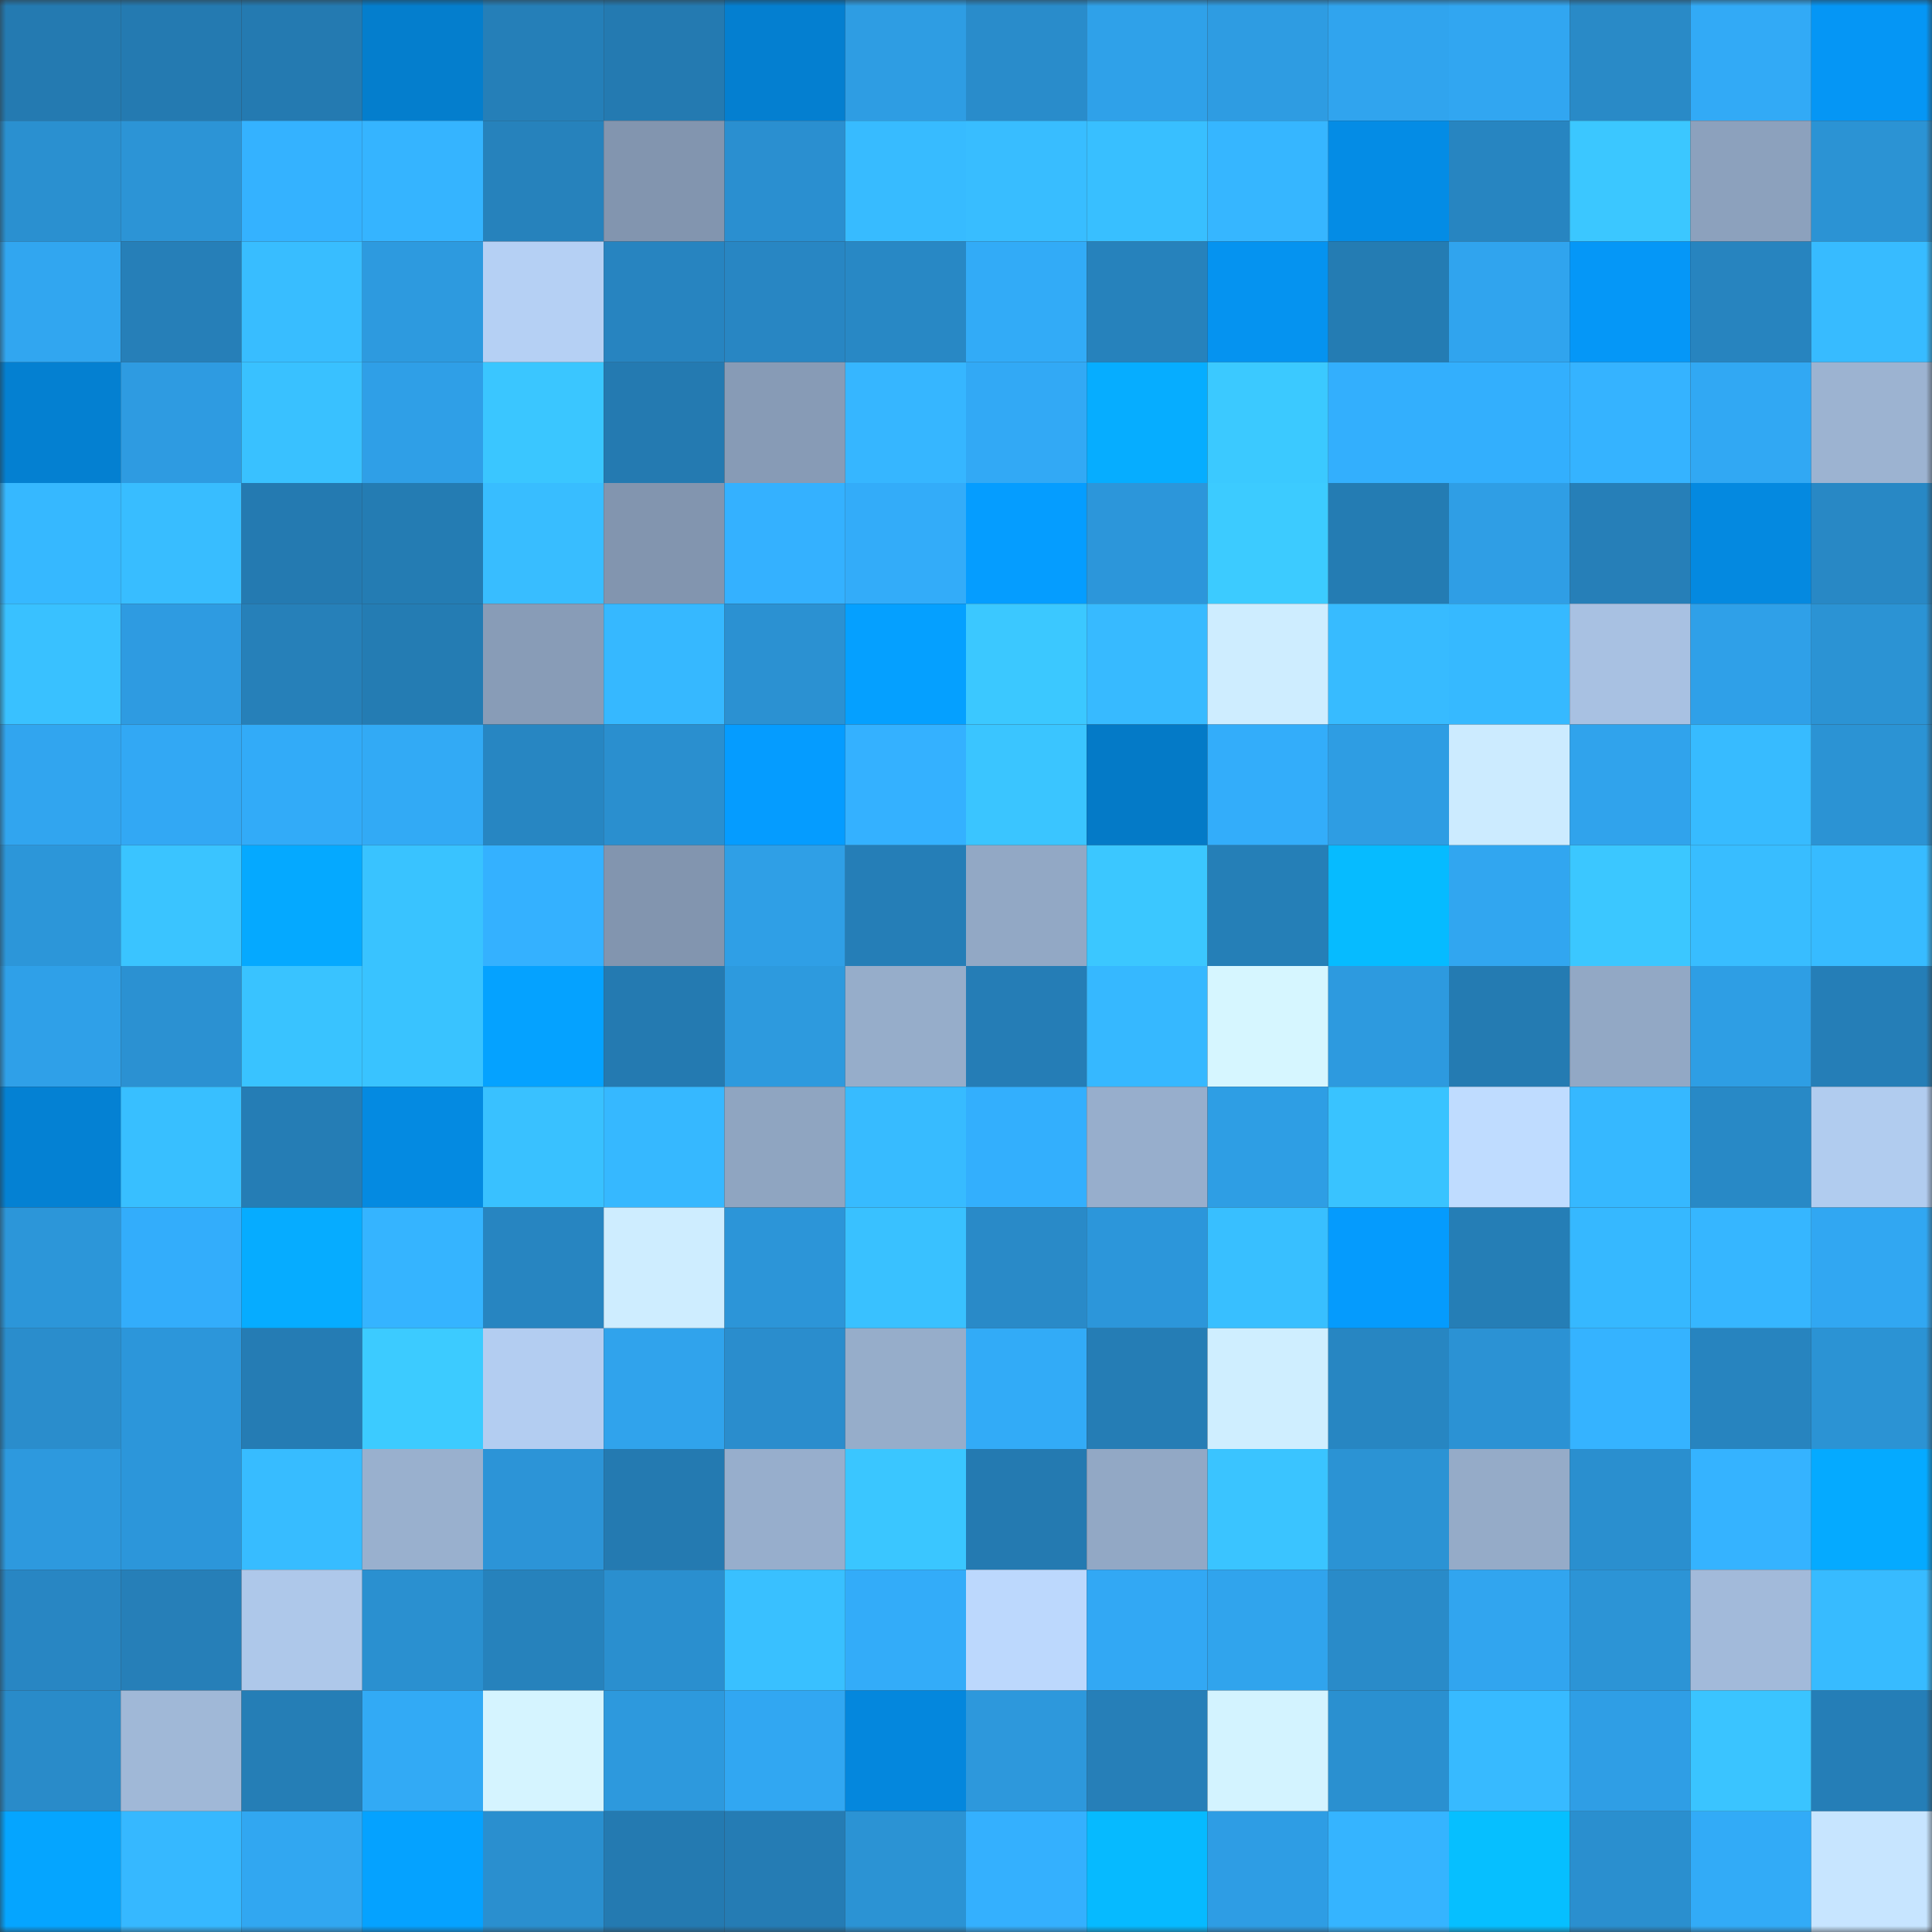 <svg viewBox="0 0 160 160" fill="none" role="img" xmlns="http://www.w3.org/2000/svg" width="240" height="240" name="ens%2Ccrypstarter.eth"><rect x="0" y="0" width="160" height="160" fill="#333333" stroke="none"/><mask id="25045806" mask-type="alpha" maskUnits="userSpaceOnUse" x="0" y="0" width="160" height="160"><rect width="160" height="160" fill="#FFFFFF"></rect></mask><g mask="url(#25045806)"><rect x="0" y="0" width="10" height="10" fill="#247ab1"></rect><rect x="10" y="0" width="10" height="10" fill="#247ab1"></rect><rect x="20" y="0" width="10" height="10" fill="#247ab1"></rect><rect x="30" y="0" width="10" height="10" fill="#047ecd"></rect><rect x="40" y="0" width="10" height="10" fill="#257fb8"></rect><rect x="50" y="0" width="10" height="10" fill="#247ab1"></rect><rect x="60" y="0" width="10" height="10" fill="#047fd0"></rect><rect x="70" y="0" width="10" height="10" fill="#2e9de3"></rect><rect x="80" y="0" width="10" height="10" fill="#298ccb"></rect><rect x="90" y="0" width="10" height="10" fill="#2fa1e9"></rect><rect x="100" y="0" width="10" height="10" fill="#2e9ce2"></rect><rect x="110" y="0" width="10" height="10" fill="#30a4ee"></rect><rect x="120" y="0" width="10" height="10" fill="#31a6f1"></rect><rect x="130" y="0" width="10" height="10" fill="#298ac7"></rect><rect x="140" y="0" width="10" height="10" fill="#32aaf6"></rect><rect x="150" y="0" width="10" height="10" fill="#0596f5"></rect><rect x="0" y="10" width="10" height="10" fill="#2a90d0"></rect><rect x="10" y="10" width="10" height="10" fill="#2c94d6"></rect><rect x="20" y="10" width="10" height="10" fill="#34b2ff"></rect><rect x="30" y="10" width="10" height="10" fill="#35b4ff"></rect><rect x="40" y="10" width="10" height="10" fill="#2682bc"></rect><rect x="50" y="10" width="10" height="10" fill="#8295af"></rect><rect x="60" y="10" width="10" height="10" fill="#2a8fd0"></rect><rect x="70" y="10" width="10" height="10" fill="#37bbff"></rect><rect x="80" y="10" width="10" height="10" fill="#38bdff"></rect><rect x="90" y="10" width="10" height="10" fill="#38bfff"></rect><rect x="100" y="10" width="10" height="10" fill="#36b6ff"></rect><rect x="110" y="10" width="10" height="10" fill="#048ce5"></rect><rect x="120" y="10" width="10" height="10" fill="#2785c1"></rect><rect x="130" y="10" width="10" height="10" fill="#3bc7ff"></rect><rect x="140" y="10" width="10" height="10" fill="#8ca1bd"></rect><rect x="150" y="10" width="10" height="10" fill="#2b93d4"></rect><rect x="0" y="20" width="10" height="10" fill="#31a6f0"></rect><rect x="10" y="20" width="10" height="10" fill="#267fb8"></rect><rect x="20" y="20" width="10" height="10" fill="#38bdff"></rect><rect x="30" y="20" width="10" height="10" fill="#2d9adf"></rect><rect x="40" y="20" width="10" height="10" fill="#b5d0f4"></rect><rect x="50" y="20" width="10" height="10" fill="#2784c0"></rect><rect x="60" y="20" width="10" height="10" fill="#2886c3"></rect><rect x="70" y="20" width="10" height="10" fill="#2888c5"></rect><rect x="80" y="20" width="10" height="10" fill="#32abf7"></rect><rect x="90" y="20" width="10" height="10" fill="#2682bc"></rect><rect x="100" y="20" width="10" height="10" fill="#0593f0"></rect><rect x="110" y="20" width="10" height="10" fill="#247cb3"></rect><rect x="120" y="20" width="10" height="10" fill="#30a4ee"></rect><rect x="130" y="20" width="10" height="10" fill="#0597f7"></rect><rect x="140" y="20" width="10" height="10" fill="#2784bf"></rect><rect x="150" y="20" width="10" height="10" fill="#37bbff"></rect><rect x="0" y="30" width="10" height="10" fill="#0480d1"></rect><rect x="10" y="30" width="10" height="10" fill="#2e9be1"></rect><rect x="20" y="30" width="10" height="10" fill="#39c1ff"></rect><rect x="30" y="30" width="10" height="10" fill="#2f9fe7"></rect><rect x="40" y="30" width="10" height="10" fill="#3ac6ff"></rect><rect x="50" y="30" width="10" height="10" fill="#247ab1"></rect><rect x="60" y="30" width="10" height="10" fill="#879bb6"></rect><rect x="70" y="30" width="10" height="10" fill="#36b6ff"></rect><rect x="80" y="30" width="10" height="10" fill="#32a9f5"></rect><rect x="90" y="30" width="10" height="10" fill="#06adff"></rect><rect x="100" y="30" width="10" height="10" fill="#3bc9ff"></rect><rect x="110" y="30" width="10" height="10" fill="#33affd"></rect><rect x="120" y="30" width="10" height="10" fill="#33affd"></rect><rect x="130" y="30" width="10" height="10" fill="#35b3ff"></rect><rect x="140" y="30" width="10" height="10" fill="#31a8f3"></rect><rect x="150" y="30" width="10" height="10" fill="#9cb3d1"></rect><rect x="0" y="40" width="10" height="10" fill="#36b8ff"></rect><rect x="10" y="40" width="10" height="10" fill="#38bdff"></rect><rect x="20" y="40" width="10" height="10" fill="#247ab1"></rect><rect x="30" y="40" width="10" height="10" fill="#247cb3"></rect><rect x="40" y="40" width="10" height="10" fill="#38bdff"></rect><rect x="50" y="40" width="10" height="10" fill="#8295af"></rect><rect x="60" y="40" width="10" height="10" fill="#34b1ff"></rect><rect x="70" y="40" width="10" height="10" fill="#33acf9"></rect><rect x="80" y="40" width="10" height="10" fill="#059dff"></rect><rect x="90" y="40" width="10" height="10" fill="#2c96da"></rect><rect x="100" y="40" width="10" height="10" fill="#3ccbff"></rect><rect x="110" y="40" width="10" height="10" fill="#247cb3"></rect><rect x="120" y="40" width="10" height="10" fill="#2f9ee5"></rect><rect x="130" y="40" width="10" height="10" fill="#267fb8"></rect><rect x="140" y="40" width="10" height="10" fill="#0489e0"></rect><rect x="150" y="40" width="10" height="10" fill="#2888c5"></rect><rect x="0" y="50" width="10" height="10" fill="#39c1ff"></rect><rect x="10" y="50" width="10" height="10" fill="#2e9be1"></rect><rect x="20" y="50" width="10" height="10" fill="#2680b9"></rect><rect x="30" y="50" width="10" height="10" fill="#247cb3"></rect><rect x="40" y="50" width="10" height="10" fill="#889cb7"></rect><rect x="50" y="50" width="10" height="10" fill="#36b8ff"></rect><rect x="60" y="50" width="10" height="10" fill="#2b91d2"></rect><rect x="70" y="50" width="10" height="10" fill="#05a0ff"></rect><rect x="80" y="50" width="10" height="10" fill="#3bc8ff"></rect><rect x="90" y="50" width="10" height="10" fill="#37baff"></rect><rect x="100" y="50" width="10" height="10" fill="#ceedff"></rect><rect x="110" y="50" width="10" height="10" fill="#37bbff"></rect><rect x="120" y="50" width="10" height="10" fill="#36b9ff"></rect><rect x="130" y="50" width="10" height="10" fill="#a8c1e2"></rect><rect x="140" y="50" width="10" height="10" fill="#2fa0e8"></rect><rect x="150" y="50" width="10" height="10" fill="#2b93d4"></rect><rect x="0" y="60" width="10" height="10" fill="#31a5ef"></rect><rect x="10" y="60" width="10" height="10" fill="#32a8f4"></rect><rect x="20" y="60" width="10" height="10" fill="#32abf8"></rect><rect x="30" y="60" width="10" height="10" fill="#32aaf5"></rect><rect x="40" y="60" width="10" height="10" fill="#2786c2"></rect><rect x="50" y="60" width="10" height="10" fill="#2a8fcf"></rect><rect x="60" y="60" width="10" height="10" fill="#059cff"></rect><rect x="70" y="60" width="10" height="10" fill="#34b1ff"></rect><rect x="80" y="60" width="10" height="10" fill="#3ac5ff"></rect><rect x="90" y="60" width="10" height="10" fill="#047ac7"></rect><rect x="100" y="60" width="10" height="10" fill="#33adfa"></rect><rect x="110" y="60" width="10" height="10" fill="#2e9de3"></rect><rect x="120" y="60" width="10" height="10" fill="#ccebff"></rect><rect x="130" y="60" width="10" height="10" fill="#30a3ec"></rect><rect x="140" y="60" width="10" height="10" fill="#37bbff"></rect><rect x="150" y="60" width="10" height="10" fill="#2b93d4"></rect><rect x="0" y="70" width="10" height="10" fill="#2c96d9"></rect><rect x="10" y="70" width="10" height="10" fill="#3ac4ff"></rect><rect x="20" y="70" width="10" height="10" fill="#05a9ff"></rect><rect x="30" y="70" width="10" height="10" fill="#39c3ff"></rect><rect x="40" y="70" width="10" height="10" fill="#34b1ff"></rect><rect x="50" y="70" width="10" height="10" fill="#8295af"></rect><rect x="60" y="70" width="10" height="10" fill="#2f9fe6"></rect><rect x="70" y="70" width="10" height="10" fill="#257eb7"></rect><rect x="80" y="70" width="10" height="10" fill="#92a8c5"></rect><rect x="90" y="70" width="10" height="10" fill="#3bc7ff"></rect><rect x="100" y="70" width="10" height="10" fill="#257fb7"></rect><rect x="110" y="70" width="10" height="10" fill="#06bbff"></rect><rect x="120" y="70" width="10" height="10" fill="#31a6f0"></rect><rect x="130" y="70" width="10" height="10" fill="#3bc7ff"></rect><rect x="140" y="70" width="10" height="10" fill="#38bdff"></rect><rect x="150" y="70" width="10" height="10" fill="#37bbff"></rect><rect x="0" y="80" width="10" height="10" fill="#2fa0e8"></rect><rect x="10" y="80" width="10" height="10" fill="#2b91d2"></rect><rect x="20" y="80" width="10" height="10" fill="#39c3ff"></rect><rect x="30" y="80" width="10" height="10" fill="#39c3ff"></rect><rect x="40" y="80" width="10" height="10" fill="#05a2ff"></rect><rect x="50" y="80" width="10" height="10" fill="#247ab1"></rect><rect x="60" y="80" width="10" height="10" fill="#2d9ade"></rect><rect x="70" y="80" width="10" height="10" fill="#96adca"></rect><rect x="80" y="80" width="10" height="10" fill="#257db6"></rect><rect x="90" y="80" width="10" height="10" fill="#36b8ff"></rect><rect x="100" y="80" width="10" height="10" fill="#d6f6ff"></rect><rect x="110" y="80" width="10" height="10" fill="#2d9adf"></rect><rect x="120" y="80" width="10" height="10" fill="#247bb2"></rect><rect x="130" y="80" width="10" height="10" fill="#92a8c5"></rect><rect x="140" y="80" width="10" height="10" fill="#2e9ee4"></rect><rect x="150" y="80" width="10" height="10" fill="#257eb7"></rect><rect x="0" y="90" width="10" height="10" fill="#0481d3"></rect><rect x="10" y="90" width="10" height="10" fill="#38bfff"></rect><rect x="20" y="90" width="10" height="10" fill="#257db5"></rect><rect x="30" y="90" width="10" height="10" fill="#048ae1"></rect><rect x="40" y="90" width="10" height="10" fill="#39c1ff"></rect><rect x="50" y="90" width="10" height="10" fill="#36b8ff"></rect><rect x="60" y="90" width="10" height="10" fill="#8fa5c1"></rect><rect x="70" y="90" width="10" height="10" fill="#37bbff"></rect><rect x="80" y="90" width="10" height="10" fill="#33affd"></rect><rect x="90" y="90" width="10" height="10" fill="#97aecc"></rect><rect x="100" y="90" width="10" height="10" fill="#2e9ee4"></rect><rect x="110" y="90" width="10" height="10" fill="#39c3ff"></rect><rect x="120" y="90" width="10" height="10" fill="#bfdcff"></rect><rect x="130" y="90" width="10" height="10" fill="#36b8ff"></rect><rect x="140" y="90" width="10" height="10" fill="#2889c6"></rect><rect x="150" y="90" width="10" height="10" fill="#b1ccef"></rect><rect x="0" y="100" width="10" height="10" fill="#2c96d9"></rect><rect x="10" y="100" width="10" height="10" fill="#33adfb"></rect><rect x="20" y="100" width="10" height="10" fill="#06acff"></rect><rect x="30" y="100" width="10" height="10" fill="#35b4ff"></rect><rect x="40" y="100" width="10" height="10" fill="#2785c1"></rect><rect x="50" y="100" width="10" height="10" fill="#ceedff"></rect><rect x="60" y="100" width="10" height="10" fill="#2c95d8"></rect><rect x="70" y="100" width="10" height="10" fill="#39c1ff"></rect><rect x="80" y="100" width="10" height="10" fill="#298ac8"></rect><rect x="90" y="100" width="10" height="10" fill="#2c96da"></rect><rect x="100" y="100" width="10" height="10" fill="#38bfff"></rect><rect x="110" y="100" width="10" height="10" fill="#059bfd"></rect><rect x="120" y="100" width="10" height="10" fill="#257eb6"></rect><rect x="130" y="100" width="10" height="10" fill="#36b8ff"></rect><rect x="140" y="100" width="10" height="10" fill="#36b6ff"></rect><rect x="150" y="100" width="10" height="10" fill="#31a7f2"></rect><rect x="0" y="110" width="10" height="10" fill="#2a8dcc"></rect><rect x="10" y="110" width="10" height="10" fill="#2c96da"></rect><rect x="20" y="110" width="10" height="10" fill="#257cb4"></rect><rect x="30" y="110" width="10" height="10" fill="#3ccbff"></rect><rect x="40" y="110" width="10" height="10" fill="#b3cdf1"></rect><rect x="50" y="110" width="10" height="10" fill="#30a3ec"></rect><rect x="60" y="110" width="10" height="10" fill="#2a8dcd"></rect><rect x="70" y="110" width="10" height="10" fill="#96adca"></rect><rect x="80" y="110" width="10" height="10" fill="#32abf7"></rect><rect x="90" y="110" width="10" height="10" fill="#257db5"></rect><rect x="100" y="110" width="10" height="10" fill="#cfeeff"></rect><rect x="110" y="110" width="10" height="10" fill="#2786c2"></rect><rect x="120" y="110" width="10" height="10" fill="#2b92d4"></rect><rect x="130" y="110" width="10" height="10" fill="#35b3ff"></rect><rect x="140" y="110" width="10" height="10" fill="#2784bf"></rect><rect x="150" y="110" width="10" height="10" fill="#2b93d4"></rect><rect x="0" y="120" width="10" height="10" fill="#2d99de"></rect><rect x="10" y="120" width="10" height="10" fill="#2c96da"></rect><rect x="20" y="120" width="10" height="10" fill="#37bcff"></rect><rect x="30" y="120" width="10" height="10" fill="#99b0ce"></rect><rect x="40" y="120" width="10" height="10" fill="#2c94d7"></rect><rect x="50" y="120" width="10" height="10" fill="#247ab1"></rect><rect x="60" y="120" width="10" height="10" fill="#97aecc"></rect><rect x="70" y="120" width="10" height="10" fill="#3ac6ff"></rect><rect x="80" y="120" width="10" height="10" fill="#247ab1"></rect><rect x="90" y="120" width="10" height="10" fill="#92a8c5"></rect><rect x="100" y="120" width="10" height="10" fill="#3ac4ff"></rect><rect x="110" y="120" width="10" height="10" fill="#2b93d4"></rect><rect x="120" y="120" width="10" height="10" fill="#95abc8"></rect><rect x="130" y="120" width="10" height="10" fill="#2a8fcf"></rect><rect x="140" y="120" width="10" height="10" fill="#35b3ff"></rect><rect x="150" y="120" width="10" height="10" fill="#05aaff"></rect><rect x="0" y="130" width="10" height="10" fill="#2886c3"></rect><rect x="10" y="130" width="10" height="10" fill="#267fb8"></rect><rect x="20" y="130" width="10" height="10" fill="#aec8ea"></rect><rect x="30" y="130" width="10" height="10" fill="#2a90d0"></rect><rect x="40" y="130" width="10" height="10" fill="#2682bc"></rect><rect x="50" y="130" width="10" height="10" fill="#2a8fcf"></rect><rect x="60" y="130" width="10" height="10" fill="#39c0ff"></rect><rect x="70" y="130" width="10" height="10" fill="#33acf9"></rect><rect x="80" y="130" width="10" height="10" fill="#bcd8fd"></rect><rect x="90" y="130" width="10" height="10" fill="#32a8f4"></rect><rect x="100" y="130" width="10" height="10" fill="#30a4ed"></rect><rect x="110" y="130" width="10" height="10" fill="#298bc9"></rect><rect x="120" y="130" width="10" height="10" fill="#31a5ef"></rect><rect x="130" y="130" width="10" height="10" fill="#2c94d6"></rect><rect x="140" y="130" width="10" height="10" fill="#a2bada"></rect><rect x="150" y="130" width="10" height="10" fill="#37bbff"></rect><rect x="0" y="140" width="10" height="10" fill="#298bc9"></rect><rect x="10" y="140" width="10" height="10" fill="#a0b8d7"></rect><rect x="20" y="140" width="10" height="10" fill="#257eb6"></rect><rect x="30" y="140" width="10" height="10" fill="#32aaf5"></rect><rect x="40" y="140" width="10" height="10" fill="#d5f4ff"></rect><rect x="50" y="140" width="10" height="10" fill="#2d99dd"></rect><rect x="60" y="140" width="10" height="10" fill="#31a7f2"></rect><rect x="70" y="140" width="10" height="10" fill="#0487dd"></rect><rect x="80" y="140" width="10" height="10" fill="#2d98dc"></rect><rect x="90" y="140" width="10" height="10" fill="#267fb8"></rect><rect x="100" y="140" width="10" height="10" fill="#d3f3ff"></rect><rect x="110" y="140" width="10" height="10" fill="#2a90d0"></rect><rect x="120" y="140" width="10" height="10" fill="#37baff"></rect><rect x="130" y="140" width="10" height="10" fill="#2f9ee5"></rect><rect x="140" y="140" width="10" height="10" fill="#3ac4ff"></rect><rect x="150" y="140" width="10" height="10" fill="#257eb7"></rect><rect x="0" y="150" width="10" height="10" fill="#05a5ff"></rect><rect x="10" y="150" width="10" height="10" fill="#36b8ff"></rect><rect x="20" y="150" width="10" height="10" fill="#31a7f1"></rect><rect x="30" y="150" width="10" height="10" fill="#05a2ff"></rect><rect x="40" y="150" width="10" height="10" fill="#2a8fcf"></rect><rect x="50" y="150" width="10" height="10" fill="#247ab1"></rect><rect x="60" y="150" width="10" height="10" fill="#257cb4"></rect><rect x="70" y="150" width="10" height="10" fill="#2b93d4"></rect><rect x="80" y="150" width="10" height="10" fill="#34b0fe"></rect><rect x="90" y="150" width="10" height="10" fill="#06baff"></rect><rect x="100" y="150" width="10" height="10" fill="#2e9de4"></rect><rect x="110" y="150" width="10" height="10" fill="#35b4ff"></rect><rect x="120" y="150" width="10" height="10" fill="#06bfff"></rect><rect x="130" y="150" width="10" height="10" fill="#2a8fcf"></rect><rect x="140" y="150" width="10" height="10" fill="#32abf7"></rect><rect x="150" y="150" width="10" height="10" fill="#c7e5ff"></rect></g></svg>